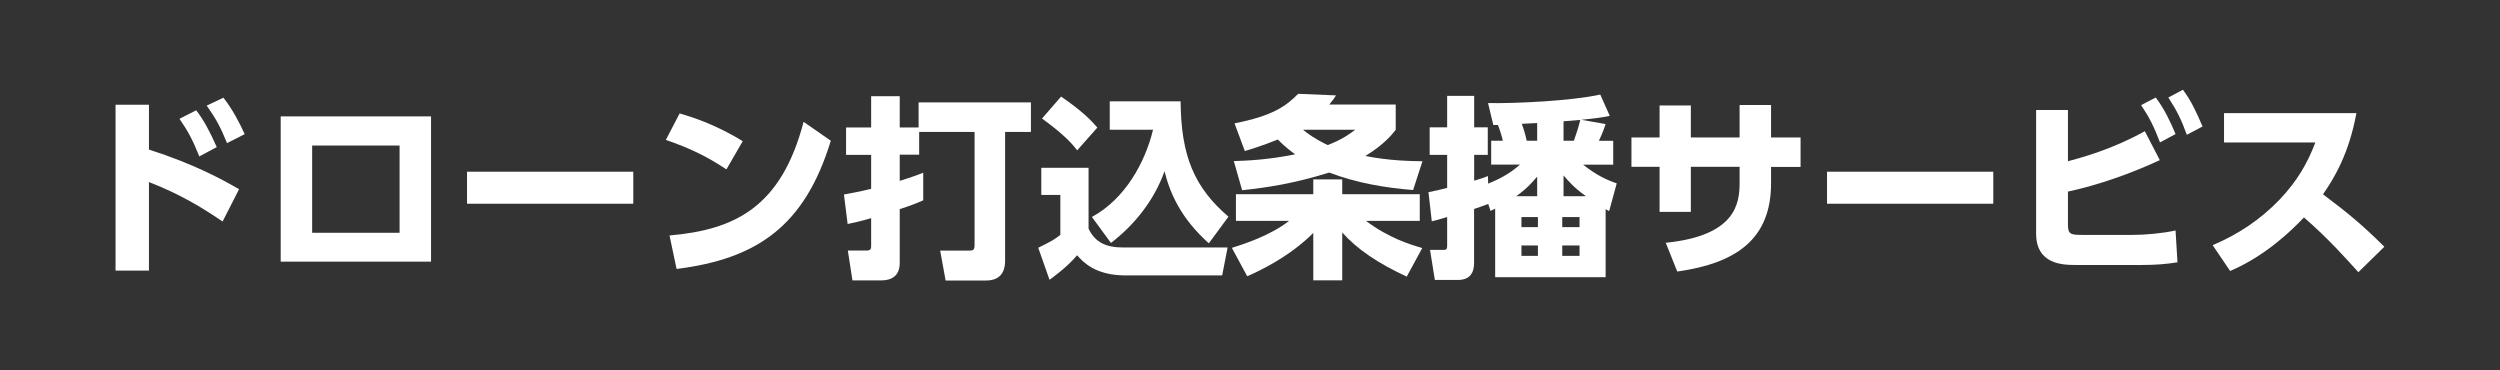 <?xml version="1.0" encoding="UTF-8"?>
<svg id="_レイヤー_1" data-name="レイヤー 1" xmlns="http://www.w3.org/2000/svg" viewBox="0 0 270.22 40">
  <rect x="0" y="0" width="270.22" height="40" fill="#333333" stroke="none"/>
  <defs>
    <style>
      .cls-1 {
        fill: none;
      }

      .cls-2 {
        fill: #fff;
      }
    </style>
  </defs>
  <rect class="cls-1" width="270.22" height="40"/>
  <g>
    <path class="cls-2" d="m24.06,23.94c-2.27-1.53-4.56-2.94-7.96-4.26v9.57h-3.61V11.32h3.61v4.85c4.87,1.55,7.96,3.25,9.74,4.28l-1.78,3.49Zm-2.86-12.03c.82,1.07,1.41,2.16,2.23,3.99l-1.89,1.01c-.65-1.66-1.2-2.71-2.14-4.07l1.81-.92Zm2.94-1.36c1.01,1.28,1.74,2.71,2.31,3.95l-1.91.97c-.69-1.68-1.11-2.52-2.2-4.05l1.81-.86Z"/>
    <path class="cls-2" d="m46.59,12.58v15.7h-16.25v-15.7h16.25Zm-3.4,3.15h-9.45v9.43h9.45v-9.43Z"/>
    <path class="cls-2" d="m68.45,18.56v3.46h-17.97v-3.46h17.97Z"/>
    <path class="cls-2" d="m78.52,18.31c-2.12-1.41-3.95-2.29-6.55-3.19l1.49-2.86c1.15.34,3.76,1.11,6.82,3l-1.76,3.04Zm-6.15,7.14c7.05-.61,12.07-3.04,14.49-12.28l2.94,2.04c-2.81,9.22-7.96,12.77-16.67,13.86l-.76-3.61Z"/>
    <path class="cls-2" d="m99.35,14.24v2.48h-2.1v2.83c1.41-.44,1.83-.61,2.54-.88v2.98c-.71.32-1.41.59-2.54.95v5.82c0,1.34-.8,1.89-2.02,1.89h-3.09l-.5-3.23h2.06c.42,0,.46-.23.46-.46v-3.04c-1.22.36-1.95.5-2.54.63l-.4-3.19c.71-.13,1.53-.27,2.94-.61v-3.67h-2.71v-2.96h2.71v-3.38h3.09v3.38h2.04v-2.71h12.14v3.19h-2.79v13.9c0,1.39-.65,2.16-2.08,2.16h-4.35l-.59-3.23h3.07c.5,0,.65-.06.65-.63v-12.2h-5.98Z"/>
    <path class="cls-2" d="m112.56,18.14h5.1v6.57c.73,1.53,1.93,2.04,3.78,2.04h11.25l-.59,3.02h-10.41c-3.3,0-4.6-1.43-5.27-2.18-1.07,1.28-2.65,2.41-2.98,2.65l-1.22-3.46c1.47-.73,1.7-.86,2.39-1.39v-4.32h-2.06v-2.92Zm2.12-7.71c2.33,1.6,3.28,2.6,3.93,3.36l-2.18,2.46c-.44-.57-1.2-1.55-3.8-3.44l2.06-2.37Zm3.34,13.02c3.61-1.95,5.77-5.94,6.61-9.43h-4.68v-3.07h7.66c.04,5.92,1.49,9.32,5.17,12.47l-2.12,2.88c-2.96-2.65-4.18-5.33-4.79-7.79-1.11,3.11-3.19,5.75-5.79,7.75l-2.06-2.81Z"/>
    <path class="cls-2" d="m152.05,29.9c-3.15-1.47-5.33-2.94-6.97-4.77v5.17h-3.13v-5.12c-2.67,2.67-6,4.18-7.14,4.68l-1.66-3.07c1.16-.36,4.16-1.32,6.19-2.92h-5.75v-2.88h8.36v-1.6h3.13v1.6h8.38v2.88h-5.82c2.46,1.85,4.72,2.54,6.09,2.94l-1.68,3.09Zm-18.6-16.57c4.14-.82,5.54-1.85,6.87-3.19l4.09.17c-.25.38-.31.48-.73.99h7.18v2.73c-.36.46-1.22,1.57-3.28,2.83,2.52.5,4.75.55,6.17.57l-1.01,3.11c-3.11-.25-6.17-.78-9.07-1.89-3.91,1.22-6.87,1.64-9.41,1.91l-.9-3.15c1.38-.04,3.65-.13,6.63-.73-1.01-.73-1.51-1.24-1.87-1.6-1.68.67-2.9,1.05-3.57,1.24l-1.11-2.98Zm7.39.69c.48.4,1.26.99,2.67,1.66,1.57-.61,2.27-1.13,2.98-1.66h-5.65Z"/>
    <path class="cls-2" d="m173.56,29.96h-11.95v-7.41c-.21.1-.27.15-.5.25l-.25-.76c-.57.21-.8.31-1.53.55v5.84c0,1.09-.48,1.83-1.76,1.83h-2.48l-.52-3.25h1.43c.25,0,.42,0,.42-.44v-3.11c-1.18.34-1.3.38-1.66.46l-.36-3.15c.69-.13,1.28-.27,2.02-.46v-3.57h-1.89v-2.98h1.89v-3.4h2.92v3.4h1.47v2.98h-1.47v2.79c.71-.21.96-.29,1.49-.5l.02.82c1.11-.46,2.27-1.01,3.44-2.06h-3.11v-2.58h1.26c-.13-.57-.38-1.34-.53-1.7h-.5l-.57-2.37c2.9.06,9.03-.23,12.13-.92l1.03,2.31c-.9.17-1.79.29-3.07.42l2.62.46c-.34,1.01-.59,1.51-.73,1.81h1.55v2.58h-3.25c1.41,1.13,2.58,1.66,3.63,2.02l-.82,3-.38-.21v7.37Zm-7.41-8.75v-2.12c-.32.38-1.09,1.3-2.27,2.12h2.27Zm.08,2.25h-1.78v1.09h1.78v-1.09Zm0,3.07h-1.78v1.13h1.78v-1.13Zm-.08-13.23l-1.66.08c.11.29.36,1.03.53,1.83h1.13v-1.91Zm4.58,10.16h-1.87v1.09h1.87v-1.09Zm0,3.07h-1.87v1.13h1.87v-1.13Zm-.61-11.32c.29-.82.5-1.47.69-2.25-.69.06-.95.08-1.81.15v2.1h1.11Zm1.3,6c-1.37-.99-1.91-1.66-2.42-2.25v2.25h2.42Z"/>
    <path class="cls-2" d="m194.62,14.87v3.17h-3.19v1.76c0,5.94-3.61,8.63-10.14,9.55l-1.24-3.11c7.54-.76,7.98-4.22,7.98-6.47v-1.74h-5.27v4.87h-3.38v-4.87h-3.04v-3.17h3.04v-3.46h3.38v3.46h5.27v-3.51h3.4v3.51h3.19Z"/>
    <path class="cls-2" d="m215.45,18.56v3.46h-17.97v-3.46h17.97Z"/>
    <path class="cls-2" d="m223.52,17.43c1.64-.44,4.89-1.34,8.31-3.25l1.62,3.13c-3.19,1.47-6.51,2.65-9.93,3.4v3.53c0,1.05.23,1.15,1.51,1.15h5.48c1.37,0,3.25-.17,4.64-.48l.21,3.44c-1.24.21-2.54.29-3.8.29h-7.2c-1.41,0-4.28-.06-4.28-3.4v-13.35h3.44v5.54Zm9.49-6.89c.99,1.32,1.6,2.67,2.14,3.95l-1.68.9c-.65-1.68-1.09-2.6-2.04-4.03l1.58-.82Zm2.94-.84c.9,1.22,1.36,2.23,2.12,3.97l-1.7.9c-.59-1.64-1.07-2.6-2-4.03l1.58-.84Z"/>
    <path class="cls-2" d="m254.7,12.22c-.8,4.37-2.37,6.99-3.61,8.78,2.73,2.06,4.22,3.28,6.63,5.67l-2.81,2.75c-1.18-1.3-3.13-3.53-5.88-5.92-1.32,1.39-4.12,4.14-7.98,5.79l-1.89-2.79c2.75-1.16,5.17-2.77,7.22-4.91,1.93-2.02,3.04-3.97,3.88-6.19h-9.87v-3.17h14.3Z"/>
  </g>
</svg>